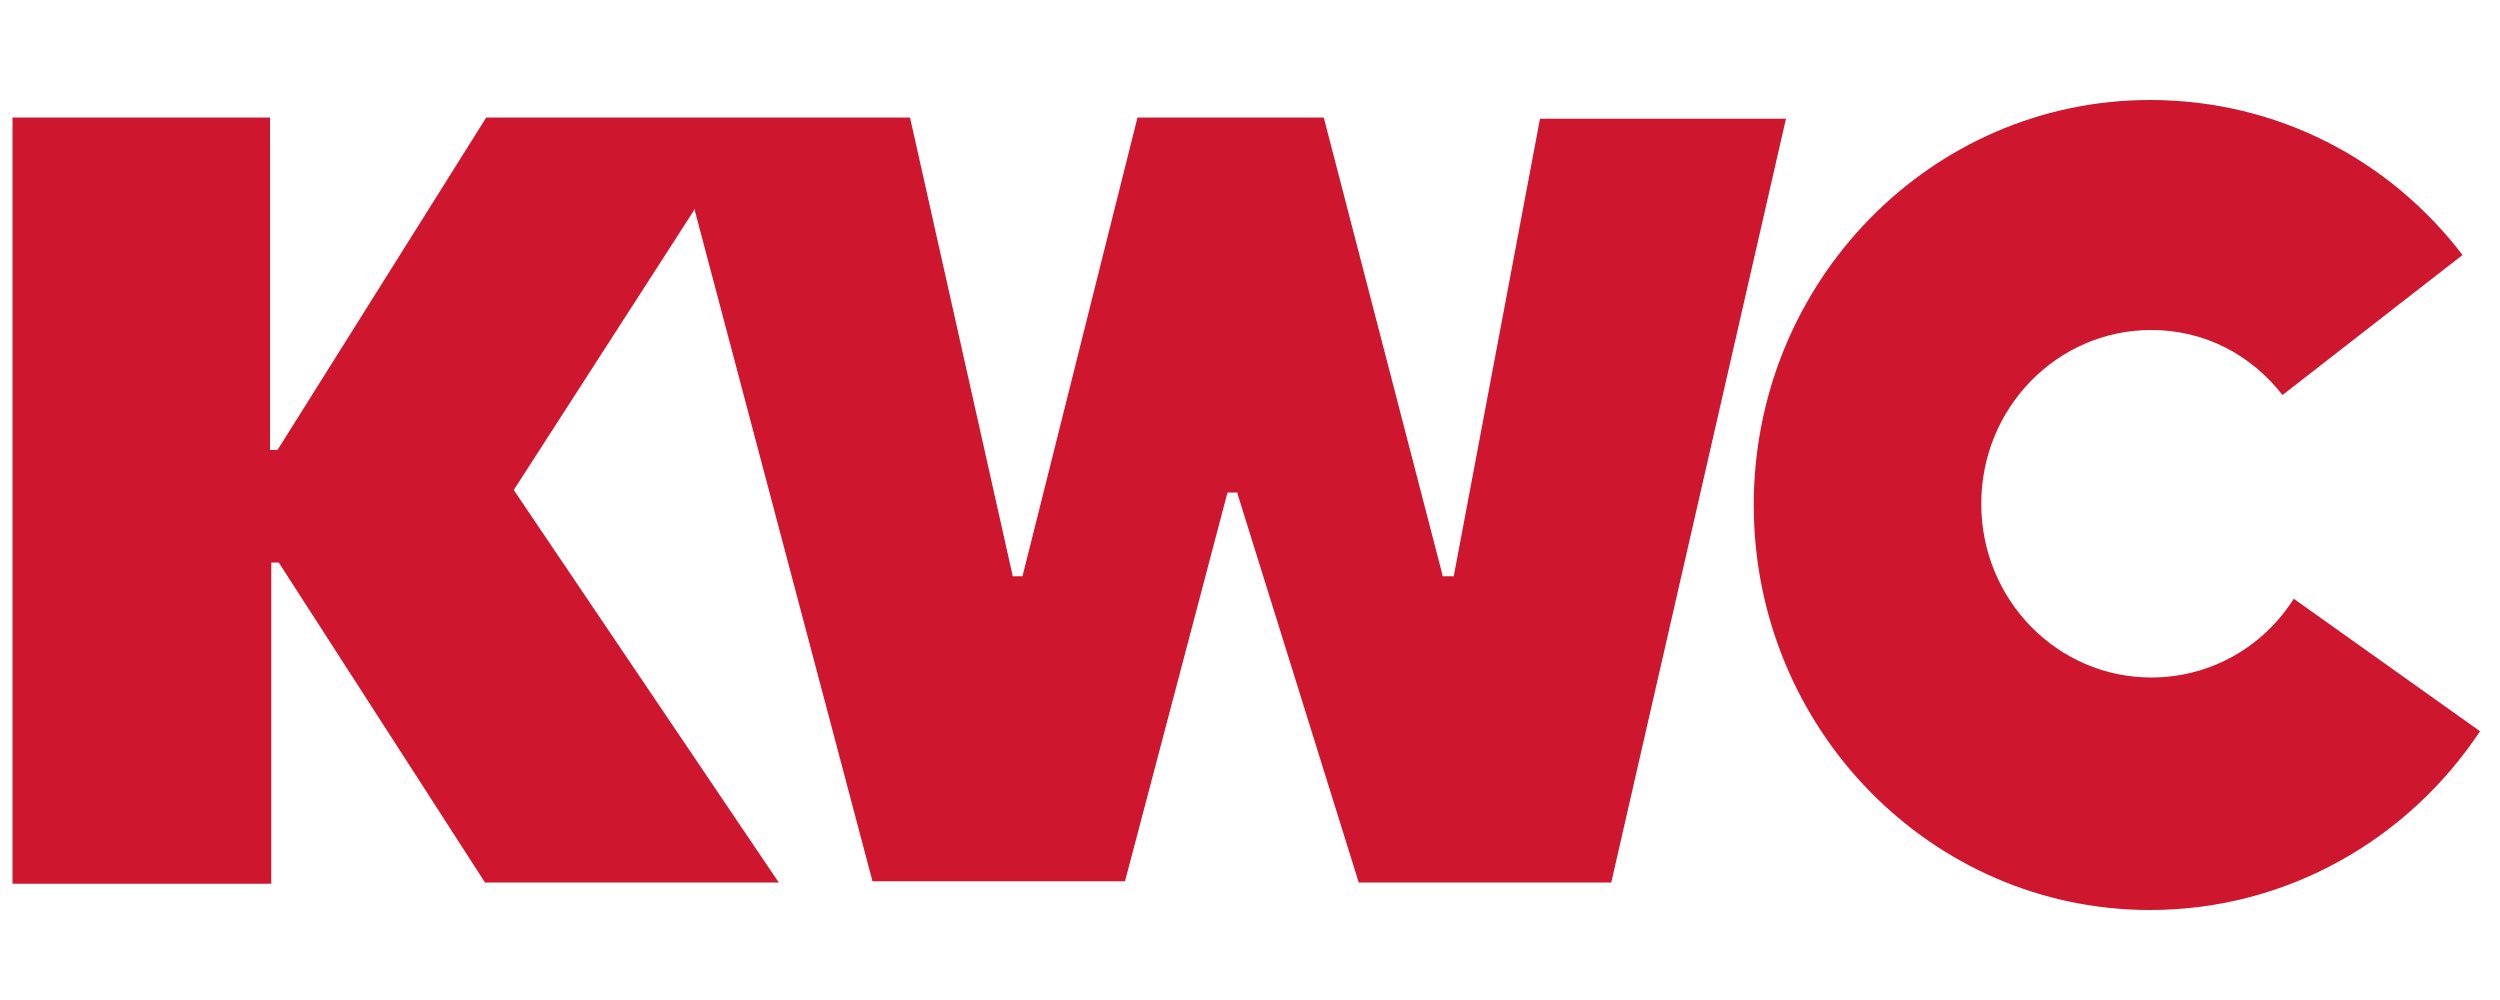 <?xml version="1.0" encoding="utf-8"?>
<!-- Generator: Adobe Illustrator 26.5.0, SVG Export Plug-In . SVG Version: 6.00 Build 0)  -->
<svg version="1.1" id="Ebene_1" xmlns="http://www.w3.org/2000/svg" xmlns:xlink="http://www.w3.org/1999/xlink" x="0px" y="0px"
	 viewBox="0 0 200 80" style="enable-background:new 0 0 200 80;" xml:space="preserve">
<style type="text/css">
	.st0{fill:#CE162E;}
</style>
<path class="st0" d="M142.9,9.4l-14,61.2h-20.2l-9.7-31.1l0-0.1h-0.8l-8.2,31.1H69.8L55.6,16.9l0-0.2L41.1,39.2l0,0l21.2,31.4H38.8
	L22.3,45l0,0h-0.6l0,25.7H1V9.4h20.6l0,26.6h0.6L38.9,9.4h33.9L81,46l0,0.1h0.8L91,9.4h14.9l9.5,36.6l0,0.1l0.9,0l6.9-36.6H142.9z
	 M183.5,47.9c-2.4,3.8-6.6,6.3-11.4,6.3c-7.5,0-13.6-6.2-13.6-13.9c0-7.7,6.1-13.9,13.6-13.9c4.3,0,8,2,10.5,5.2L197,20.4
	c-5.8-7.6-14.8-12.4-25-12.4c-17.5,0-31.7,14.5-31.7,32.4c0,17.9,14.2,32.4,31.7,32.4c11,0,20.7-5.7,26.4-14.3L183.5,47.9z"/>
</svg>
